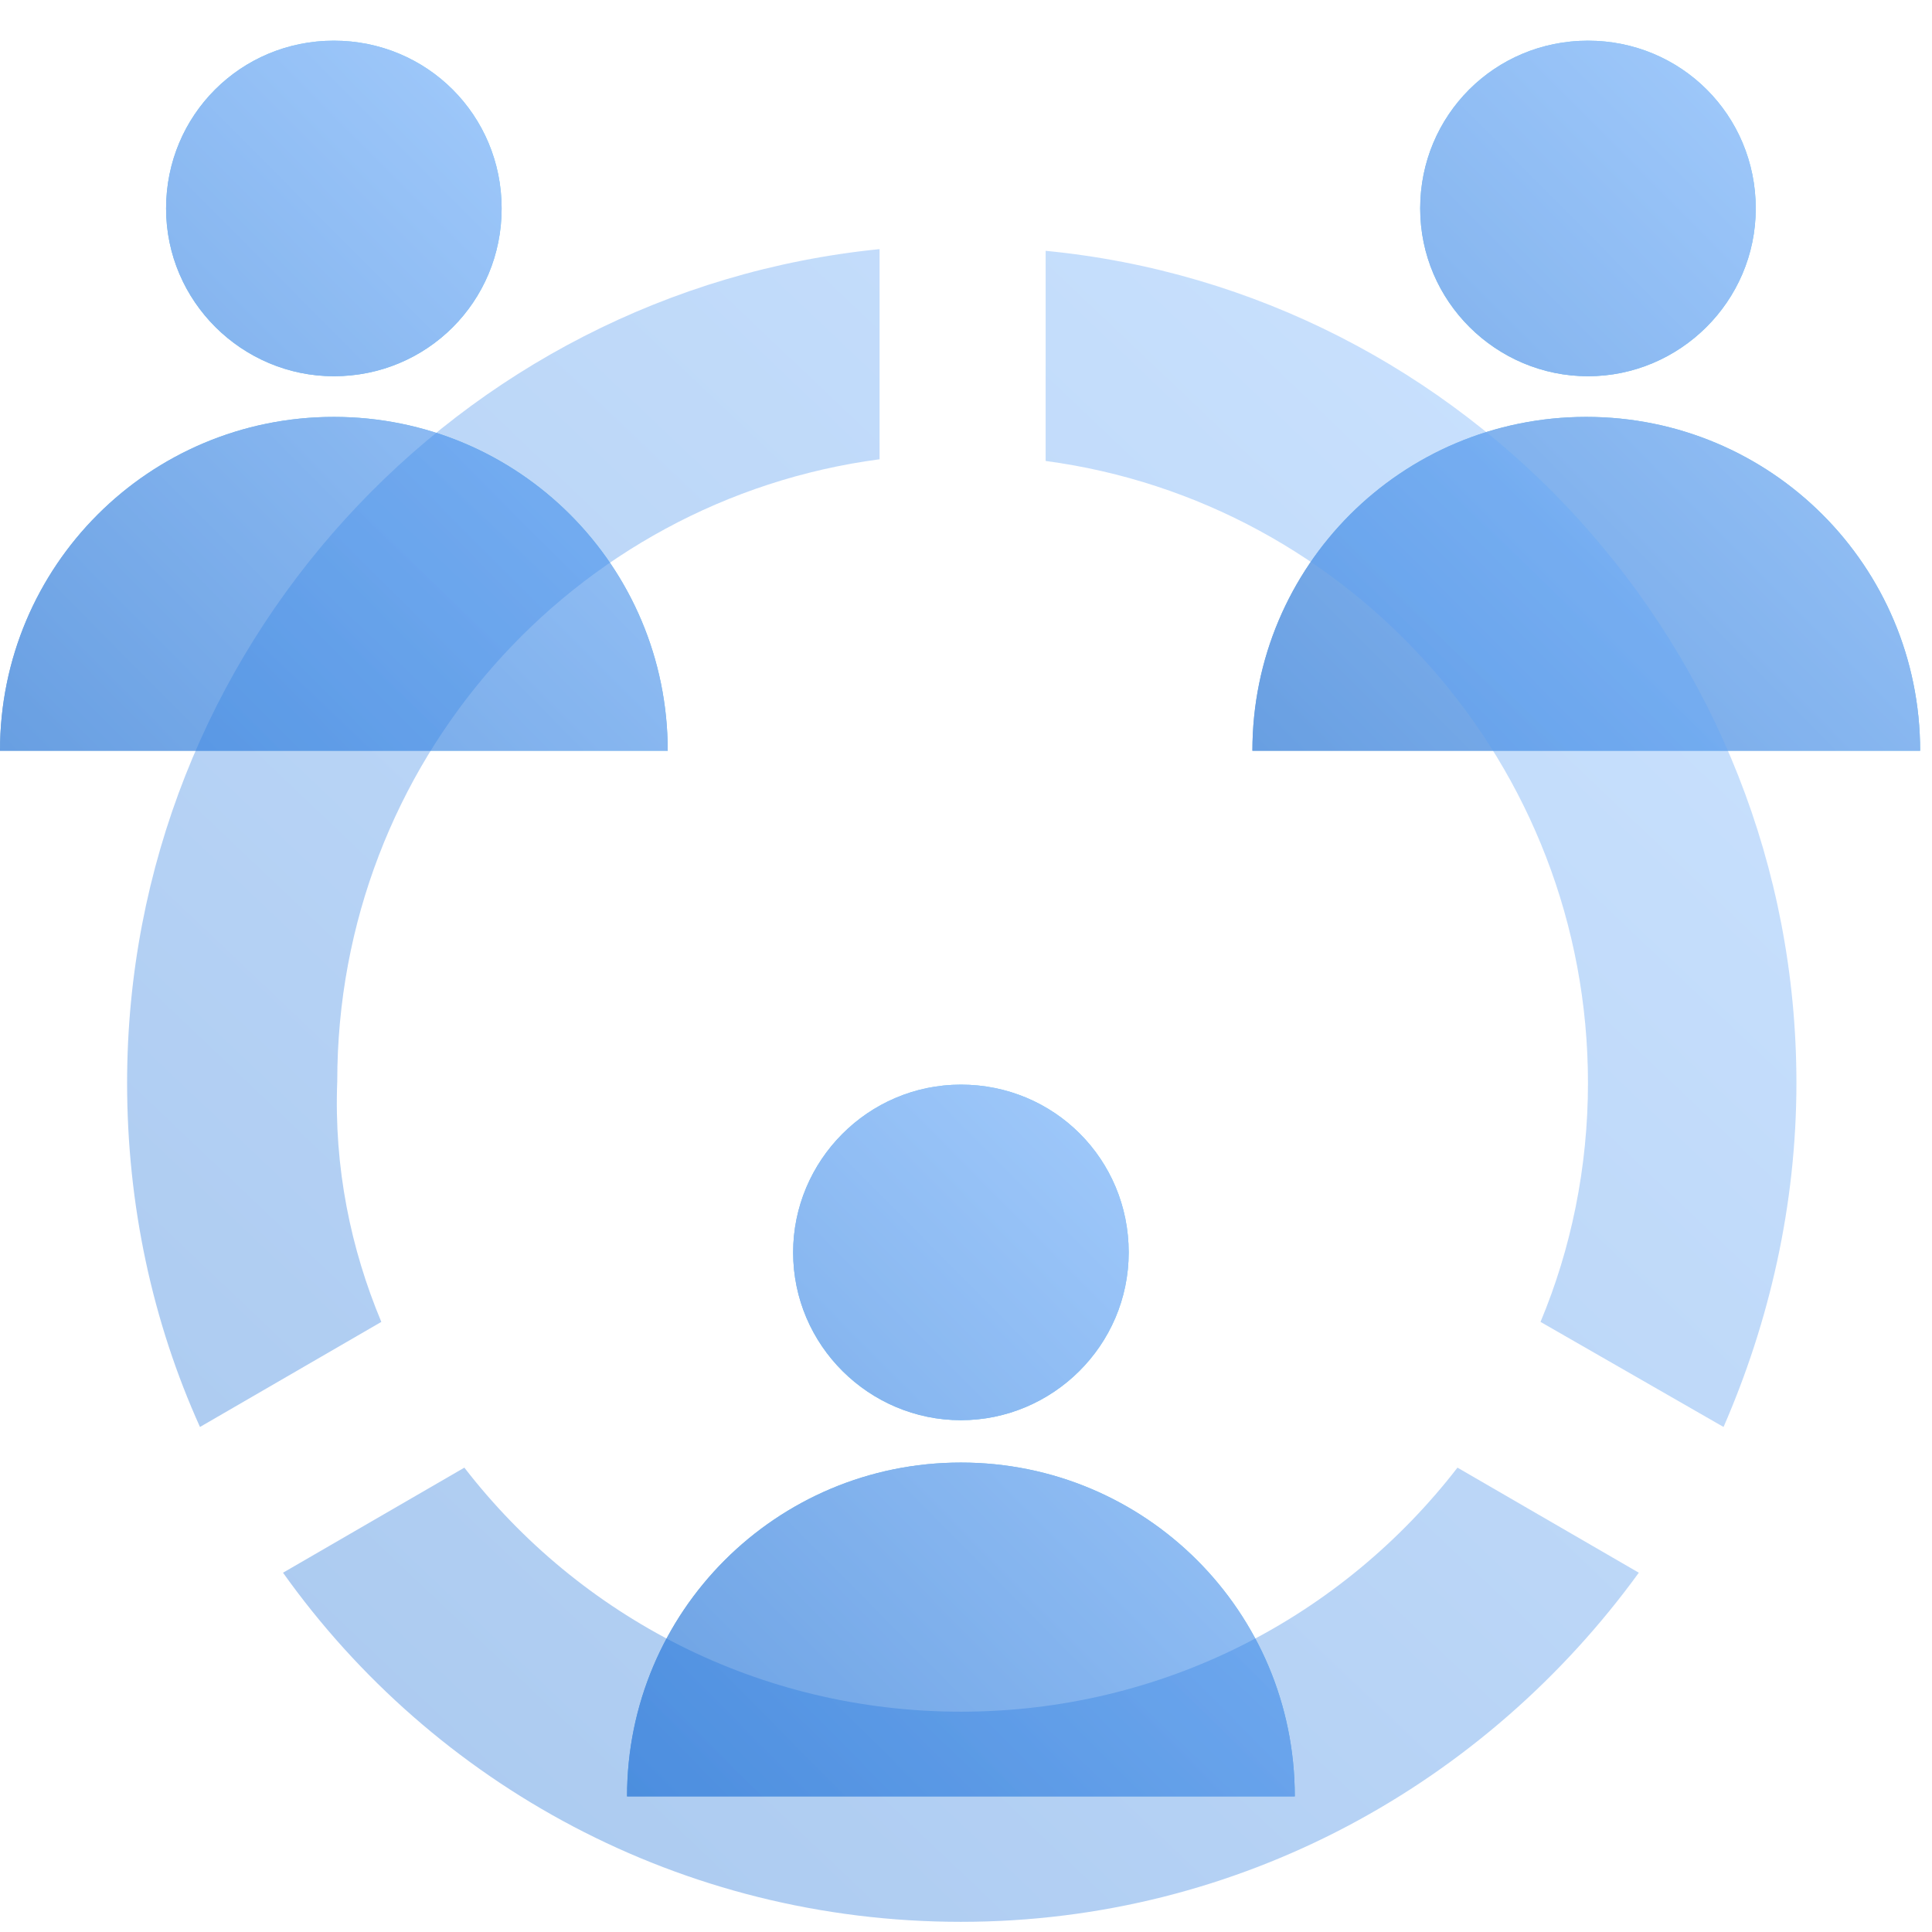 <svg width="114" height="114" viewBox="0 0 114 114" fill="none" xmlns="http://www.w3.org/2000/svg">
<g clip-path="url(#clip0_919_43)">
<g opacity="0.6">
<path fill-rule="evenodd" clip-rule="evenodd" d="M19.7 22.2C14.3 22.2 9.8 17.8 9.8 12.3C9.8 6.8 14.2 2.4 19.7 2.4C25.2 2.4 29.6 6.8 29.6 12.3C29.6 17.8 25.2 22.2 19.7 22.2ZM0 44.3C0 33.4 8.8 24.6 19.7 24.6C30.6 24.6 39.4 33.4 39.4 44.3H0Z" fill="url(#paint0_linear_919_43)"/>
<path fill-rule="evenodd" clip-rule="evenodd" d="M19.7 22.2C14.3 22.2 9.8 17.8 9.8 12.3C9.8 6.8 14.2 2.4 19.7 2.4C25.2 2.4 29.6 6.8 29.6 12.3C29.6 17.8 25.2 22.2 19.7 22.2ZM0 44.3C0 33.4 8.8 24.6 19.7 24.6C30.6 24.6 39.4 33.4 39.4 44.3H0Z" fill="url(#paint1_linear_919_43)"/>
</g>
<g opacity="0.6">
<path fill-rule="evenodd" clip-rule="evenodd" d="M37 106C37 95.1 45.8 86.3 56.7 86.3C67.6 86.3 76.4 95.1 76.4 106H37ZM56.7 83.8C51.3 83.8 46.8 79.4 46.8 73.9C46.8 68.5 51.2 64 56.7 64C62.2 64 66.6 68.4 66.6 73.9C66.6 79.4 62.1 83.8 56.7 83.8Z" fill="url(#paint2_linear_919_43)"/>
<path fill-rule="evenodd" clip-rule="evenodd" d="M37 106C37 95.1 45.8 86.3 56.7 86.3C67.6 86.3 76.4 95.1 76.4 106H37ZM56.7 83.8C51.3 83.8 46.8 79.4 46.8 73.9C46.8 68.5 51.2 64 56.7 64C62.2 64 66.6 68.4 66.6 73.9C66.6 79.4 62.1 83.8 56.7 83.8Z" fill="url(#paint3_linear_919_43)"/>
</g>
<g opacity="0.6">
<path fill-rule="evenodd" clip-rule="evenodd" d="M73.9 44.3C73.9 33.4 82.7 24.6 93.6 24.6C104.5 24.6 113.3 33.4 113.3 44.3H73.9ZM93.7 22.2C88.3 22.2 83.8 17.8 83.8 12.3C83.8 6.8 88.2 2.4 93.7 2.4C99.2 2.4 103.6 6.8 103.6 12.3C103.6 17.8 99.1 22.2 93.7 22.2Z" fill="url(#paint4_linear_919_43)"/>
<path fill-rule="evenodd" clip-rule="evenodd" d="M73.9 44.3C73.9 33.4 82.7 24.6 93.6 24.6C104.5 24.6 113.3 33.4 113.3 44.3H73.9ZM93.7 22.2C88.3 22.2 83.8 17.8 83.8 12.3C83.8 6.8 88.2 2.4 93.7 2.4C99.2 2.4 103.6 6.8 103.6 12.3C103.6 17.8 99.1 22.2 93.7 22.2Z" fill="url(#paint5_linear_919_43)"/>
</g>
<path opacity="0.35" fill-rule="evenodd" clip-rule="evenodd" d="M22.5 78L11.8 84.2C9 78 7.5 71.1 7.5 63.9C7.5 38.3 27 17.2 51.9 14.7V27.1C33.8 29.5 19.9 45 19.9 63.8C19.7 68.9 20.7 73.7 22.5 78ZM86 86.6L96.7 92.8C87.7 105.2 73.2 113.4 56.7 113.4C40.2 113.4 25.6 105.3 16.7 92.8L27.4 86.6C34.2 95.4 44.8 101 56.7 101C68.6 101 79.2 95.4 86 86.6ZM90.9 78C92.7 73.7 93.7 68.9 93.7 63.9C93.7 45.1 79.7 29.6 61.7 27.2V14.8C86.5 17.2 106 38.3 106 63.9C106 71.1 104.4 78 101.7 84.2L90.9 78Z" fill="url(#paint6_linear_919_43)"/>
</g>
<defs>
<linearGradient id="paint0_linear_919_43" x1="5.765" y1="49.669" x2="42.404" y2="9.968" gradientUnits="userSpaceOnUse">
<stop stop-color="#1372C4"/>
<stop offset="1" stop-color="#1DAFF2"/>
</linearGradient>
<linearGradient id="paint1_linear_919_43" x1="18.602" y1="-18.55" x2="-23.358" y2="23.106" gradientUnits="userSpaceOnUse">
<stop stop-color="#70B1FF"/>
<stop offset="1" stop-color="#005CCD"/>
</linearGradient>
<linearGradient id="paint2_linear_919_43" x1="42.739" y1="111.292" x2="79.377" y2="71.589" gradientUnits="userSpaceOnUse">
<stop stop-color="#1372C4"/>
<stop offset="1" stop-color="#1DAFF2"/>
</linearGradient>
<linearGradient id="paint3_linear_919_43" x1="55.602" y1="43" x2="13.543" y2="84.655" gradientUnits="userSpaceOnUse">
<stop stop-color="#70B1FF"/>
<stop offset="1" stop-color="#005CCD"/>
</linearGradient>
<linearGradient id="paint4_linear_919_43" x1="79.712" y1="49.669" x2="116.351" y2="9.968" gradientUnits="userSpaceOnUse">
<stop stop-color="#1372C4"/>
<stop offset="1" stop-color="#1DAFF2"/>
</linearGradient>
<linearGradient id="paint5_linear_919_43" x1="92.502" y1="-18.55" x2="50.542" y2="23.106" gradientUnits="userSpaceOnUse">
<stop stop-color="#70B1FF"/>
<stop offset="1" stop-color="#005CCD"/>
</linearGradient>
<linearGradient id="paint6_linear_919_43" x1="54.006" y1="-34.65" x2="-44.705" y2="69.35" gradientUnits="userSpaceOnUse">
<stop stop-color="#70B1FF"/>
<stop offset="1" stop-color="#005CCD"/>
</linearGradient>
<clipPath id="clip0_919_43">
<rect width="113.4" height="113.4" fill="white"/>
</clipPath>
</defs>
</svg>
